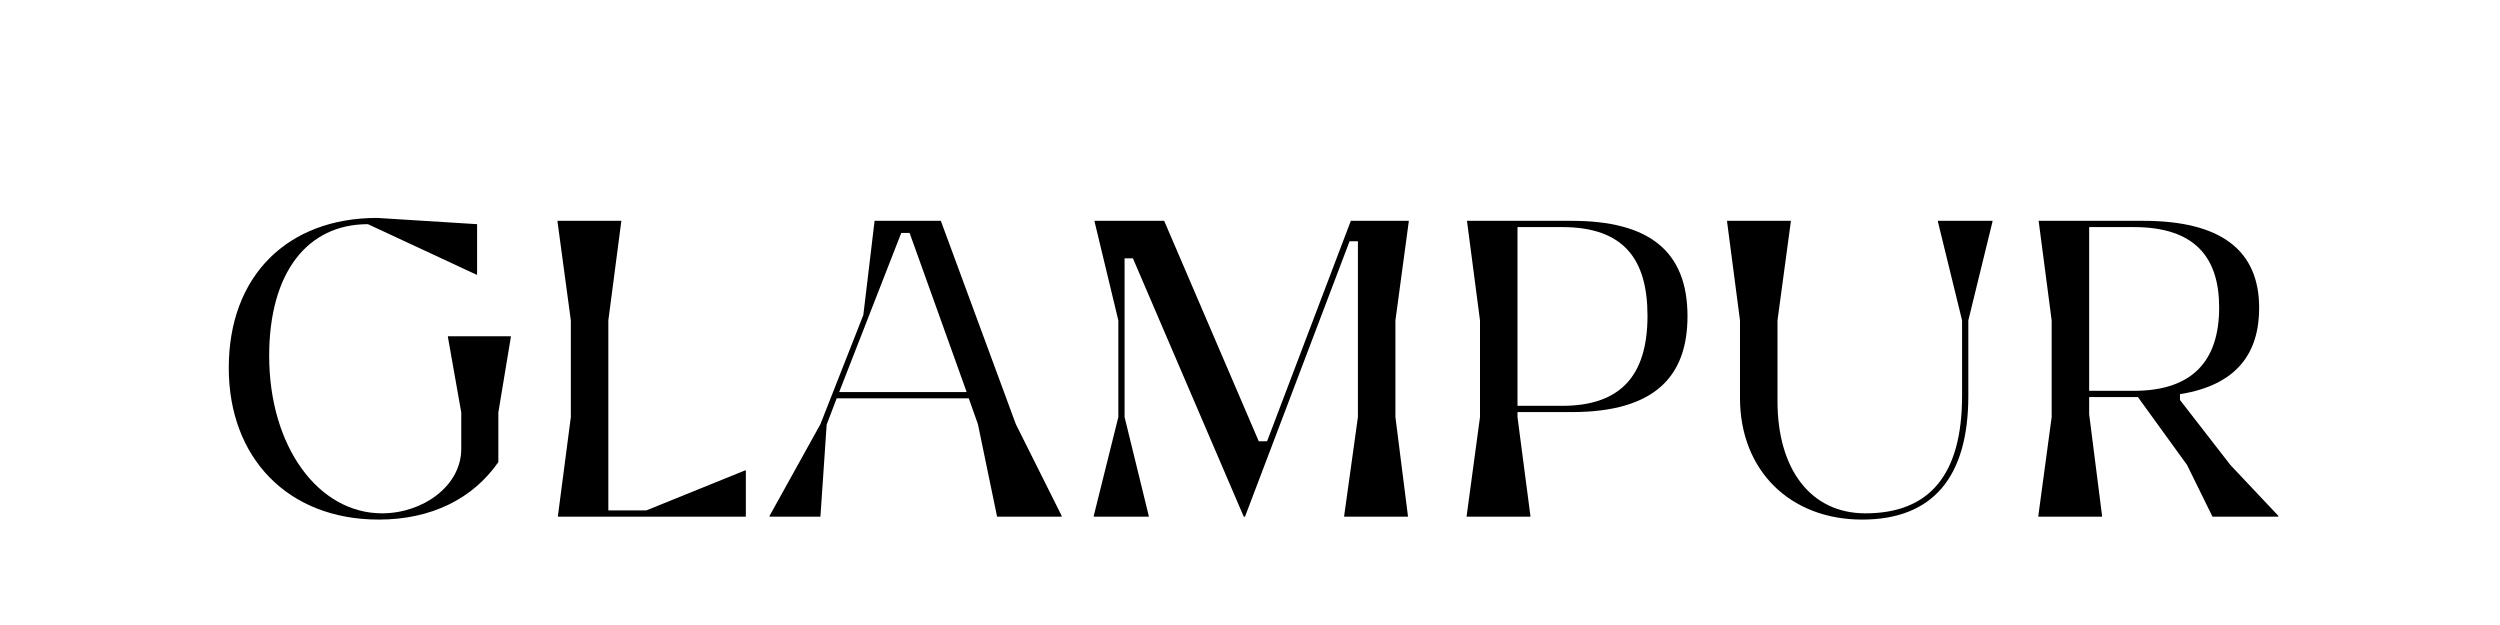 <svg version="1.0" preserveAspectRatio="xMidYMid meet" height="500" viewBox="0 0 1500 375" zoomAndPan="magnify" width="2000" xmlns:xlink="http://www.w3.org/1999/xlink" xmlns="http://www.w3.org/2000/svg"><defs><g></g></defs><g fill-opacity="1" fill="#000000"><g transform="translate(125.256, 310)"><g><path d="M 102 1.75 C 133.5 1.75 158.5 -10.75 173.75 -32.75 L 173.75 -62.5 L 181.25 -107.75 L 181.25 -108.25 L 143.5 -108.25 L 143.5 -107.75 L 151.5 -62.5 L 151.5 -40.75 C 151.5 -18.25 128.25 -2 104 -2 C 65.75 -2 36.25 -42 36.25 -96.5 C 36.25 -146.25 59 -175.5 95.5 -175.5 L 160.5 -145.25 L 161 -145.25 L 161 -175.5 L 101 -179.25 C 47.5 -179.25 12 -144.75 12 -89.25 C 12 -35.5 47.25 1.75 102 1.75 Z M 102 1.75"></path></g></g></g><g fill-opacity="1" fill="#000000"><g transform="translate(317.254, 310)"><g><path d="M 17.5 0 L 130.25 0 L 130.25 -27.75 L 129.75 -27.75 L 70.5 -3.75 L 47.75 -3.75 L 47.75 -117.75 L 55.5 -177 L 55.5 -177.5 L 17.25 -177.5 L 17.25 -177 L 25.25 -117.75 L 25.25 -59.75 L 17.5 -0.5 Z M 17.5 0"></path></g></g></g><g fill-opacity="1" fill="#000000"><g transform="translate(456.252, 310)"><g><path d="M 5.5 0 L 36 0 L 39.75 -55.25 L 45.75 -71 L 125 -71 L 130.5 -55.5 L 142 0 L 180.75 0 L 180.75 -0.5 L 153.25 -55.5 L 108.25 -177.5 L 68.5 -177.5 L 61.75 -121 L 36 -55.5 L 5.5 -0.5 Z M 47.25 -74.75 L 84.5 -170.25 L 89.5 -170.25 L 123.75 -74.75 Z M 47.25 -74.75"></path></g></g></g><g fill-opacity="1" fill="#000000"><g transform="translate(642.75, 310)"><g><path d="M 13.5 0 L 46.5 0 L 46.5 -0.5 L 32 -59.75 L 32 -155 L 37 -155 L 103.5 0 L 104.25 0 L 167 -165.25 L 172 -165.25 L 172 -59.75 L 163.75 -0.5 L 163.75 0 L 202 0 L 202 -0.5 L 194.5 -59.75 L 194.5 -117.75 L 202.5 -177 L 202.5 -177.5 L 167.75 -177.5 L 117.5 -45.25 L 112.5 -45.25 L 55.75 -177.5 L 14 -177.5 L 14 -177 L 28.25 -117.75 L 28.25 -59.75 L 13.5 -0.5 Z M 13.5 0"></path></g></g></g><g fill-opacity="1" fill="#000000"><g transform="translate(862.747, 310)"><g><path d="M 17.25 0 L 55.5 0 L 55.5 -0.5 L 47.75 -59.75 L 47.75 -62.75 L 80.25 -62.75 C 130.5 -62.75 149.75 -84.5 149.75 -120.25 C 149.75 -159.75 126.25 -177.5 80.25 -177.5 L 17.5 -177.5 L 17.5 -177 L 25.25 -117.75 L 25.25 -59.75 L 17.25 -0.5 Z M 47.75 -66.5 L 47.75 -173.75 L 74.5 -173.75 C 111.5 -173.75 125.75 -154.5 125.75 -120.5 C 125.75 -84.25 109.25 -66.5 74.5 -66.5 Z M 47.75 -66.5"></path></g></g></g><g fill-opacity="1" fill="#000000"><g transform="translate(1022.745, 310)"><g><path d="M 94.5 1.75 C 136.75 1.75 158.25 -23.5 158.25 -72.5 L 158.25 -117.75 L 172.75 -177 L 172.75 -177.5 L 140 -177.5 L 140 -177 L 154.5 -117.75 L 154.5 -72.5 C 154.5 -25.5 135.25 -2 96.5 -2 C 63.25 -2 43.75 -29 43.75 -69.25 L 43.75 -117.75 L 51.75 -177 L 51.75 -177.5 L 13.5 -177.5 L 13.5 -177 L 21.25 -117.75 L 21.25 -71.25 C 21.25 -27.5 51.5 1.75 94.5 1.75 Z M 94.5 1.75"></path></g></g></g><g fill-opacity="1" fill="#000000"><g transform="translate(1205.743, 310)"><g><path d="M 17.25 0 L 55.5 0 L 55.5 -0.5 L 47.75 -61.5 L 47.75 -71.75 L 77 -71.75 L 106.5 -31 L 121.75 0 L 161.25 0 L 161.25 -0.5 L 132.5 -31 L 102.25 -70 L 102.25 -73.5 C 136.75 -79 149.75 -98.5 149.75 -125.25 C 149.75 -160.25 126.25 -177.5 80.25 -177.5 L 17.5 -177.5 L 17.5 -177 L 25.25 -117.75 L 25.25 -59.75 L 17.25 -0.5 Z M 47.75 -75.5 L 47.75 -173.75 L 74.5 -173.75 C 111.5 -173.75 125.75 -155.25 125.75 -125.5 C 125.75 -93 109.25 -75.5 74.5 -75.5 Z M 47.75 -75.5"></path></g></g></g></svg>
